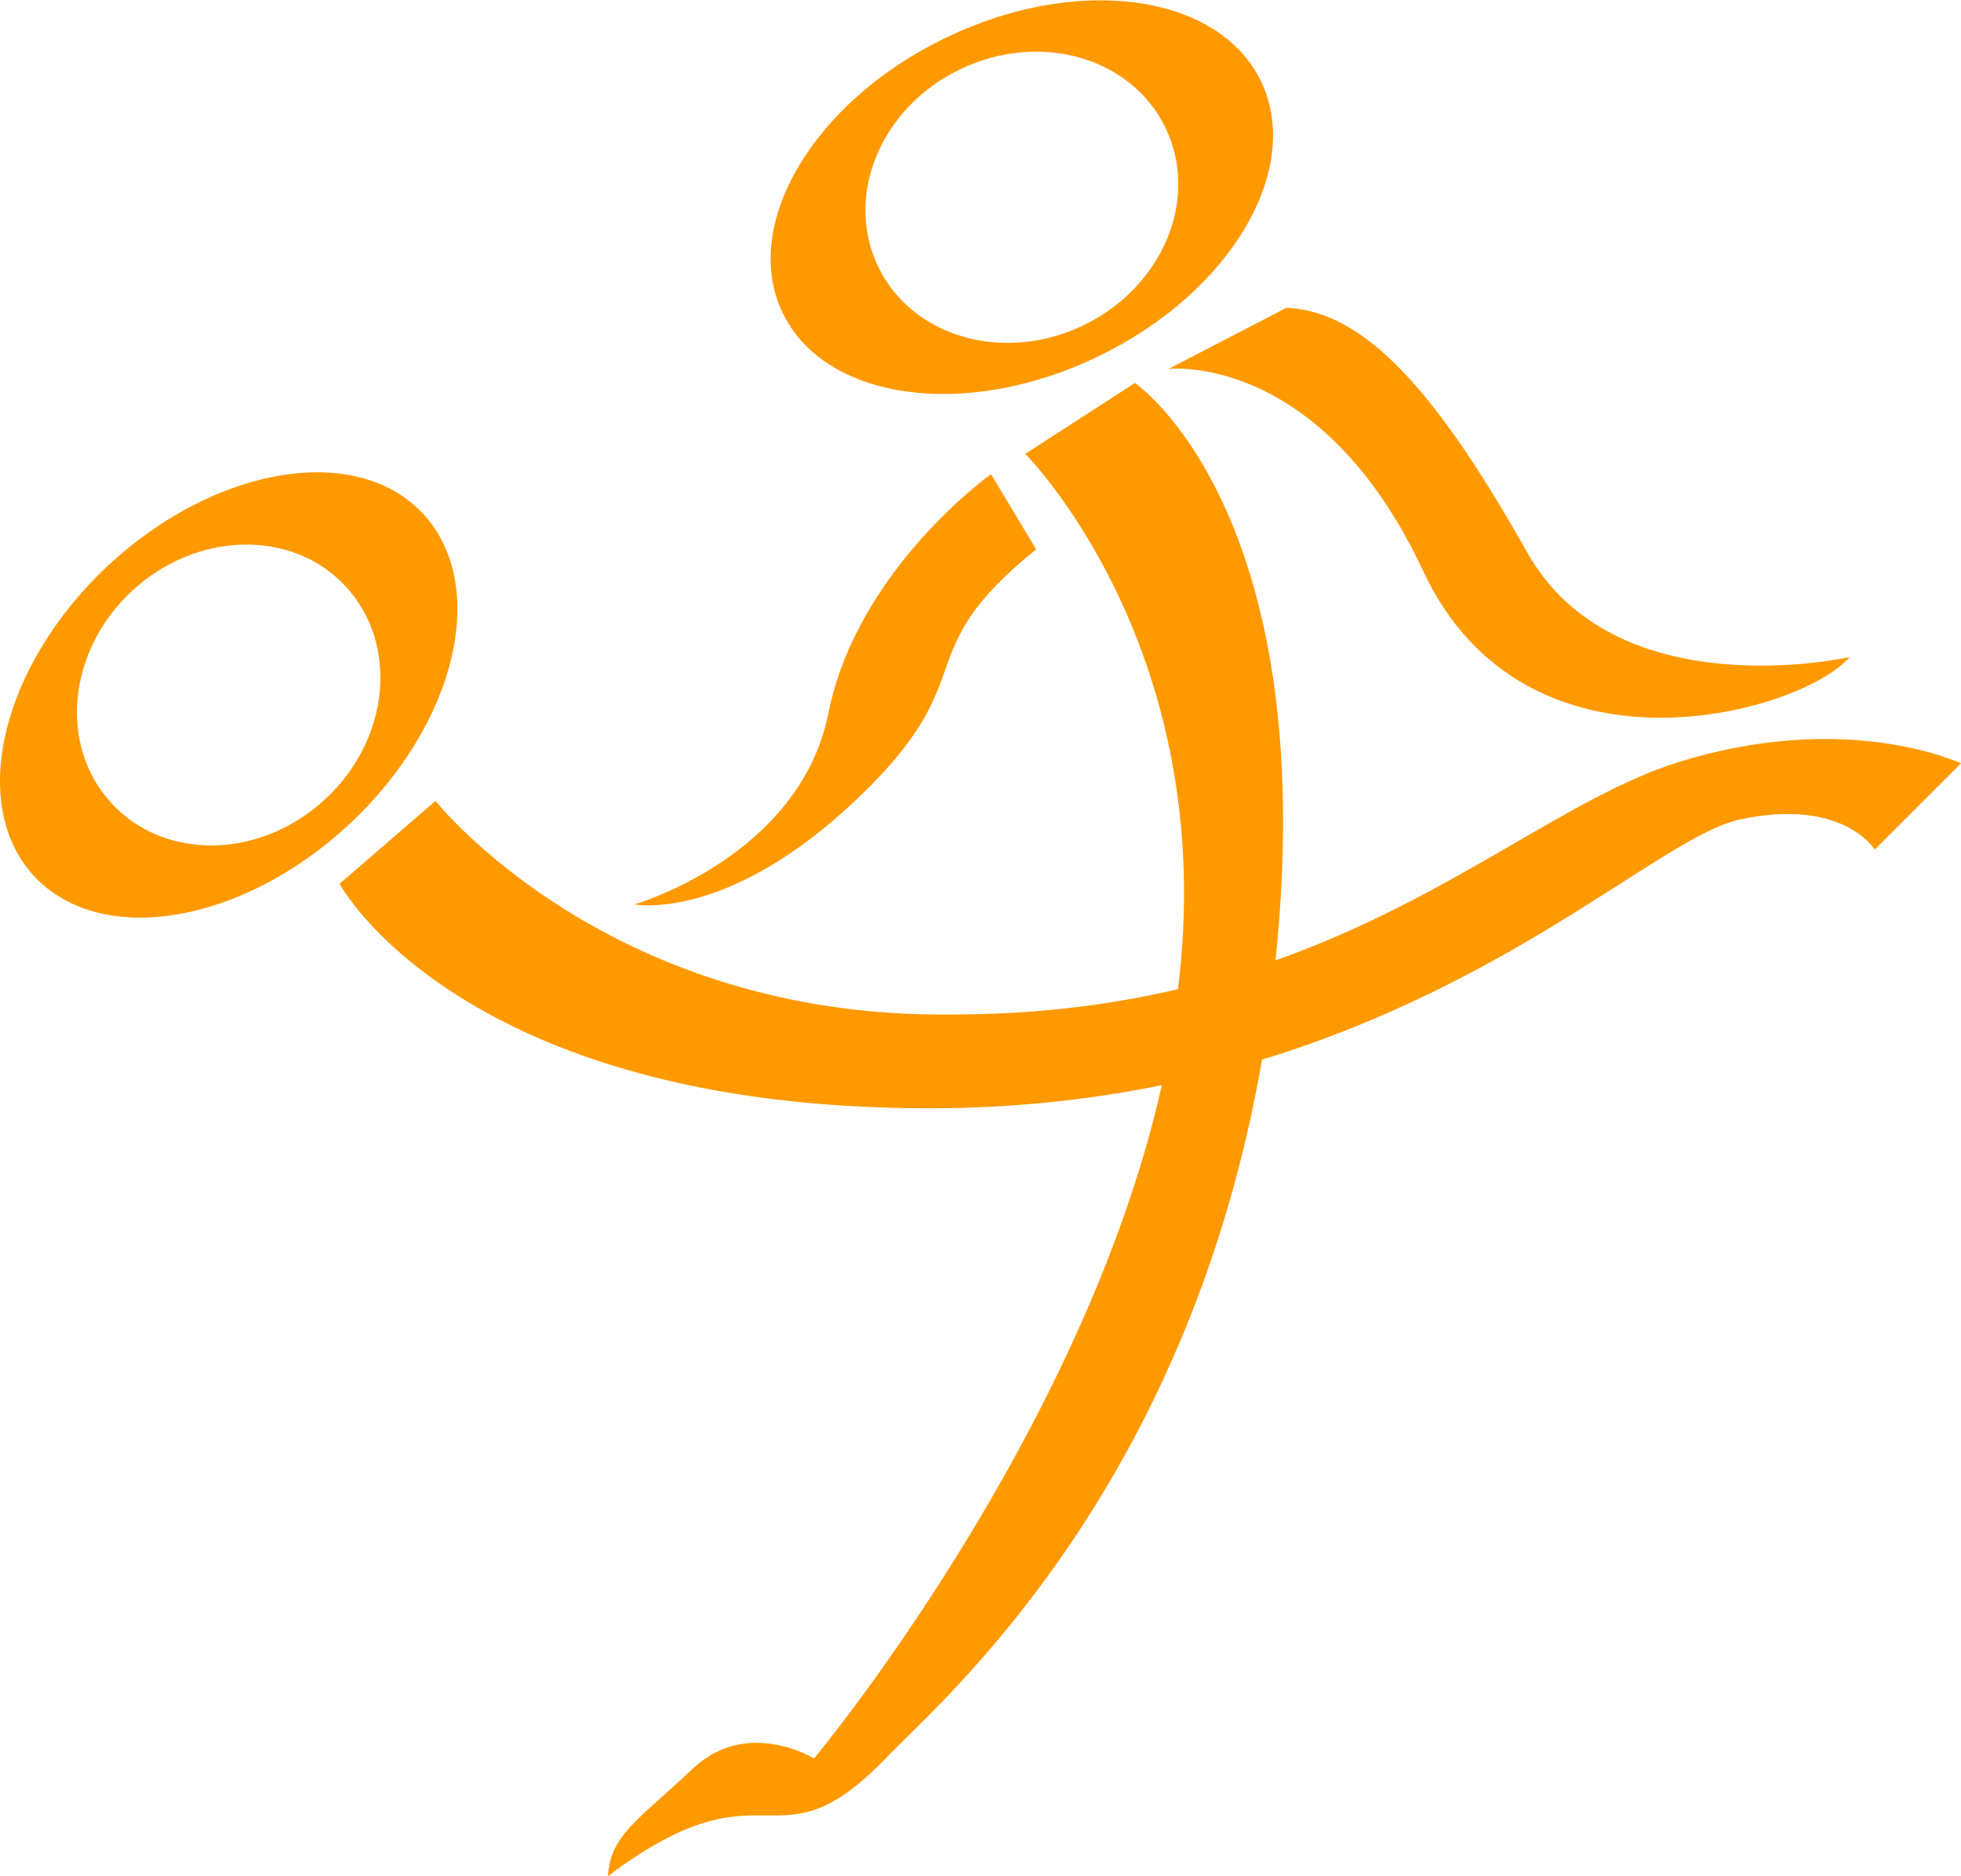 <?xml version="1.0" encoding="utf-8"?>
<!-- Generator: Adobe Illustrator 28.2.0, SVG Export Plug-In . SVG Version: 6.00 Build 0)  -->
<svg version="1.1" id="Layer_1" xmlns="http://www.w3.org/2000/svg" xmlns:xlink="http://www.w3.org/1999/xlink" x="0px" y="0px"
	 viewBox="0 0 829.9 794.1" style="enable-background:new 0 0 829.9 794.1;" xml:space="preserve">
<style type="text/css">
	.st0{fill:#FF9900;}
</style>
<path class="st0" d="M362.8,338.1c55-52.4,19.9-60.4,75.7-105.6l-19.1-31.8c0,0-56.6,40.2-68.8,101.1s-82.1,81-82.1,81
	S307.7,390.6,362.8,338.1z M137.8,338.1c-27.3,25.5-67.8,26.4-90.4,2.1c-22.7-24.3-18.9-64.6,8.4-90s67.8-26.4,90.4-2.1
	S165.1,312.7,137.8,338.1z M179,217.4c-28.2-30.2-87.8-20.3-133.3,22C0.4,281.8-13.6,340.7,14.5,370.9c28.2,30.2,87.8,20.3,133.3-22
	C193.2,306.5,207.2,247.7,179,217.4z M710.6,322.5c-47.6,14.8-95.6,57.3-170.8,84c19.9-190.6-59.5-244.4-59.5-244.4l-46.4,30
	c0,0,82.7,82.8,64.6,226.6c-28.2,6.6-59.8,10.7-95.9,10.7C257.2,431.1,184.3,339,184.3,339l-40.6,35.1c0,0,50.9,95,249.5,95
	c36,0,68.7-3.7,98.5-9.8c-33.3,148.5-147.2,285-147.2,285s-28.3-17.5-51.4,4.4c-23.2,21.9-34.8,28-35.8,45.4
	c69.7-52.4,69.7,1.5,120.5-52.9c30-29.6,125.9-118,156.3-292.7c108.1-33,170.3-94.7,202.1-101.6c43.7-9.5,57.2,12.7,57.2,12.7
	l36.5-36.5C829.7,323.1,782.1,300.3,710.6,322.5z M406.2,29.4c33.6-16.3,72.5-5.3,87,24.6s-0.9,67.3-34.5,83.6s-72.5,5.3-87-24.6
	S372.6,45.6,406.2,29.4z M465.1,150.7c55.9-27.1,86.5-79.3,68.5-116.4S455.7-11,399.8,16.2c-55.9,27.1-86.5,79.3-68.5,116.4
	C349.3,169.7,409.2,177.9,465.1,150.7z M602.3,241.7c43.5,93,159.7,60.4,180.5,36.4c0,0-98.9,22.5-136.5-44.3
	s-68.2-102.2-101.9-103.5l-50,25.9C494.4,156.1,558.8,148.7,602.3,241.7z"/>
</svg>
